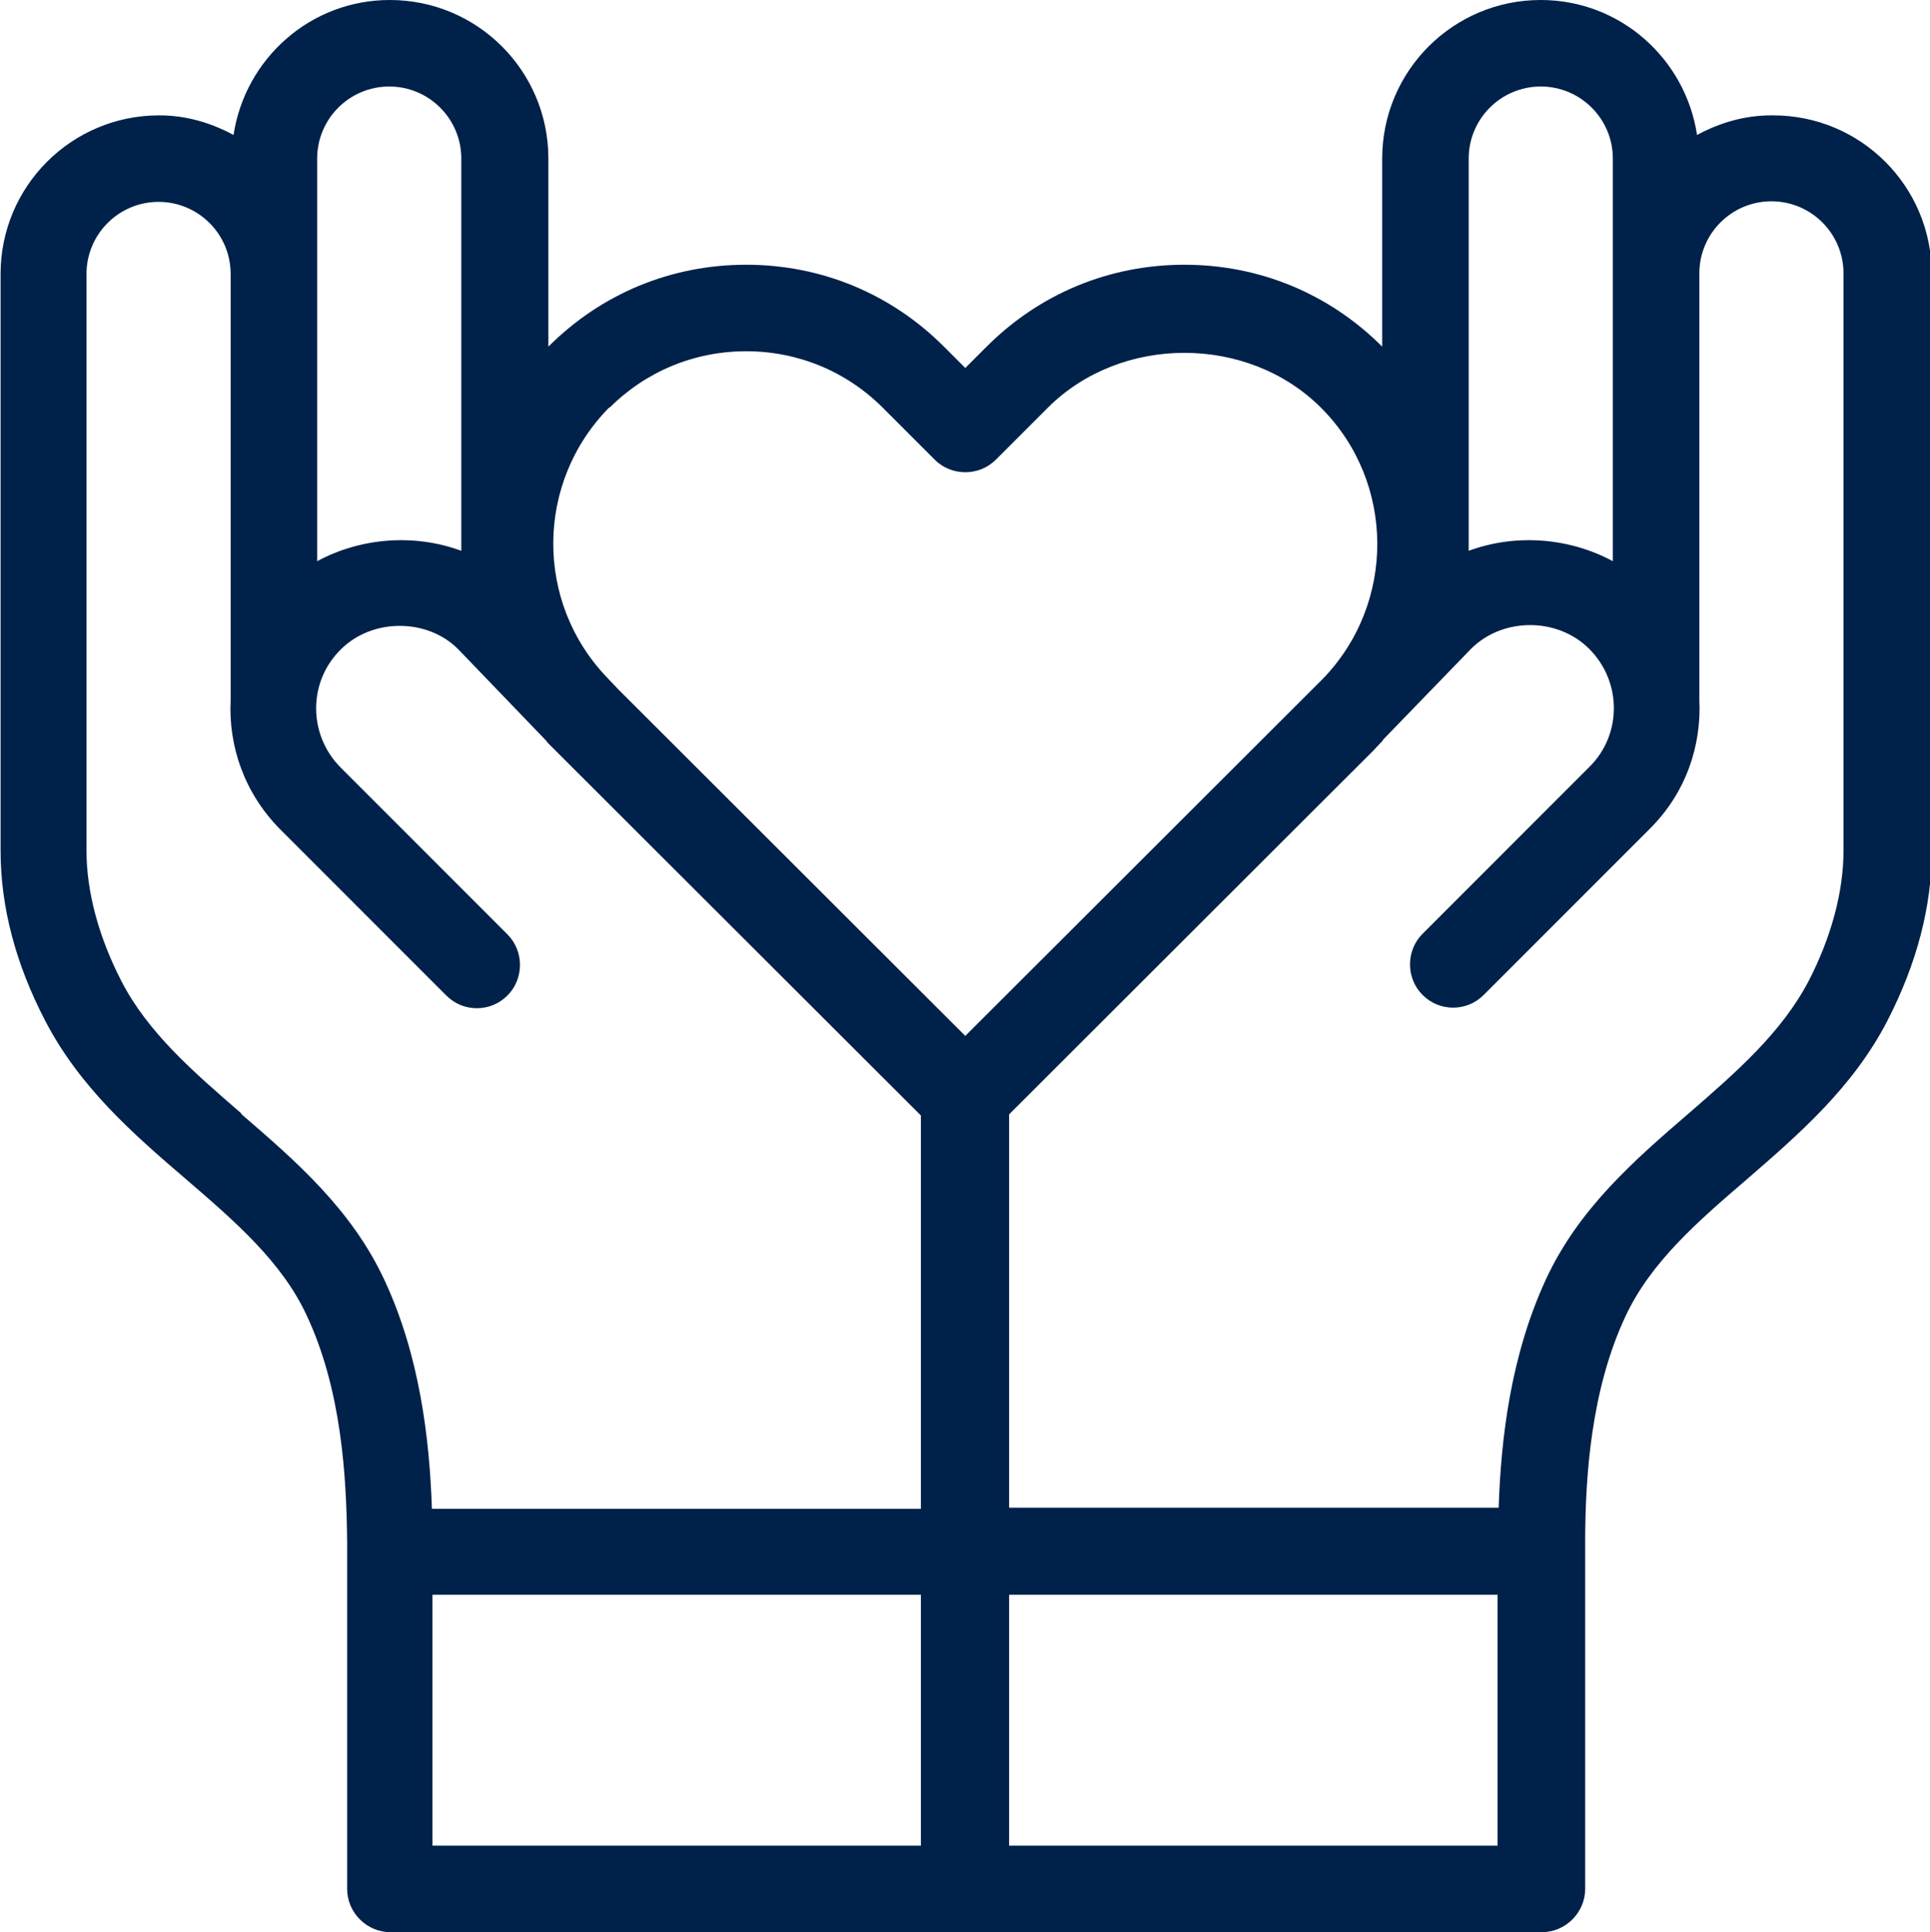 <?xml version="1.0" encoding="UTF-8"?><svg id="Capa_2" xmlns="http://www.w3.org/2000/svg" viewBox="0 0 33.47 33.5"><defs><style>.cls-1{fill:#002149;}</style></defs><g id="Icons"><path class="cls-1" d="M30.72,2c-.47,0-.9.13-1.29.34-.2-1.32-1.33-2.34-2.71-2.34-1.52,0-2.75,1.23-2.75,2.75v3.27s0,0,0-.01c-.92-.92-2.13-1.42-3.43-1.42s-2.51.5-3.43,1.42l-.37.37-.37-.37c-.92-.92-2.13-1.42-3.43-1.42s-2.51.5-3.43,1.42c0,0,0,0,0,.01v-3.27c0-1.52-1.23-2.75-2.75-2.75-1.38,0-2.51,1.02-2.71,2.34-.39-.21-.82-.34-1.29-.34-1.52,0-2.75,1.23-2.75,2.75v10c0,.97.26,1.96.77,2.94.6,1.16,1.53,1.97,2.44,2.75.86.74,1.67,1.44,2.1,2.37.6,1.28.69,2.78.7,3.94v6c0,.41.34.75.75.75h19.97c.41,0,.75-.34.75-.75v-5.99c0-1.16.1-2.66.7-3.94.44-.94,1.25-1.64,2.1-2.37.9-.78,1.84-1.59,2.44-2.75.51-.99.77-1.98.77-2.94V4.75c0-1.52-1.23-2.75-2.75-2.75ZM26.72,1.5c.69,0,1.25.56,1.25,1.25v6.98c-.76-.41-1.69-.48-2.5-.18V2.75c0-.69.56-1.25,1.25-1.25ZM10.57,7.07c.63-.63,1.47-.98,2.37-.98s1.74.35,2.37.98l.9.9c.29.29.77.29,1.06,0l.9-.9c1.27-1.27,3.47-1.27,4.74,0,1.29,1.29,1.3,3.39.03,4.7l-.18.18-6.02,6.01-6.01-6-.19-.2c-1.27-1.31-1.26-3.4.03-4.7ZM5.5,2.75c0-.69.56-1.25,1.25-1.25s1.25.56,1.25,1.25v6.8c-.81-.3-1.74-.23-2.5.18V2.75ZM4.18,19.3c-.83-.72-1.62-1.4-2.08-2.3-.39-.76-.6-1.54-.6-2.25V4.75c0-.69.56-1.25,1.25-1.25s1.25.56,1.25,1.25v7.37s0,.01,0,.02c-.04.8.24,1.61.85,2.23l2.89,2.89c.15.15.34.22.53.22s.38-.07.53-.22c.29-.29.29-.77,0-1.06l-2.89-2.89c-.57-.57-.57-1.49,0-2.05.55-.55,1.51-.54,2.04,0l1.52,1.58s.02.03.03.04l6.47,6.46v6.82H7.49c-.04-1.21-.21-2.65-.82-3.96-.57-1.23-1.54-2.07-2.48-2.88ZM7.5,27.65h8.47v4.35H7.5v-4.35ZM17.5,32v-4.35h8.47v4.35h-8.47ZM31.97,14.75c0,.71-.21,1.49-.6,2.25-.47.9-1.25,1.58-2.08,2.3-.94.81-1.91,1.65-2.48,2.88-.61,1.32-.78,2.75-.82,3.96h-8.49v-6.82l6.32-6.31s0,0,0,0h0s.14-.15.14-.15c.01-.01.02-.02.03-.04l1.52-1.57c.55-.55,1.5-.55,2.05,0,.57.57.57,1.49,0,2.05l-2.89,2.89c-.29.29-.29.77,0,1.06.15.15.34.22.53.22s.38-.07.53-.22l2.89-2.89c.61-.61.89-1.42.85-2.23,0,0,0-.01,0-.02v-7.37c0-.69.56-1.25,1.25-1.25s1.25.56,1.25,1.25v10Z"/></g></svg>